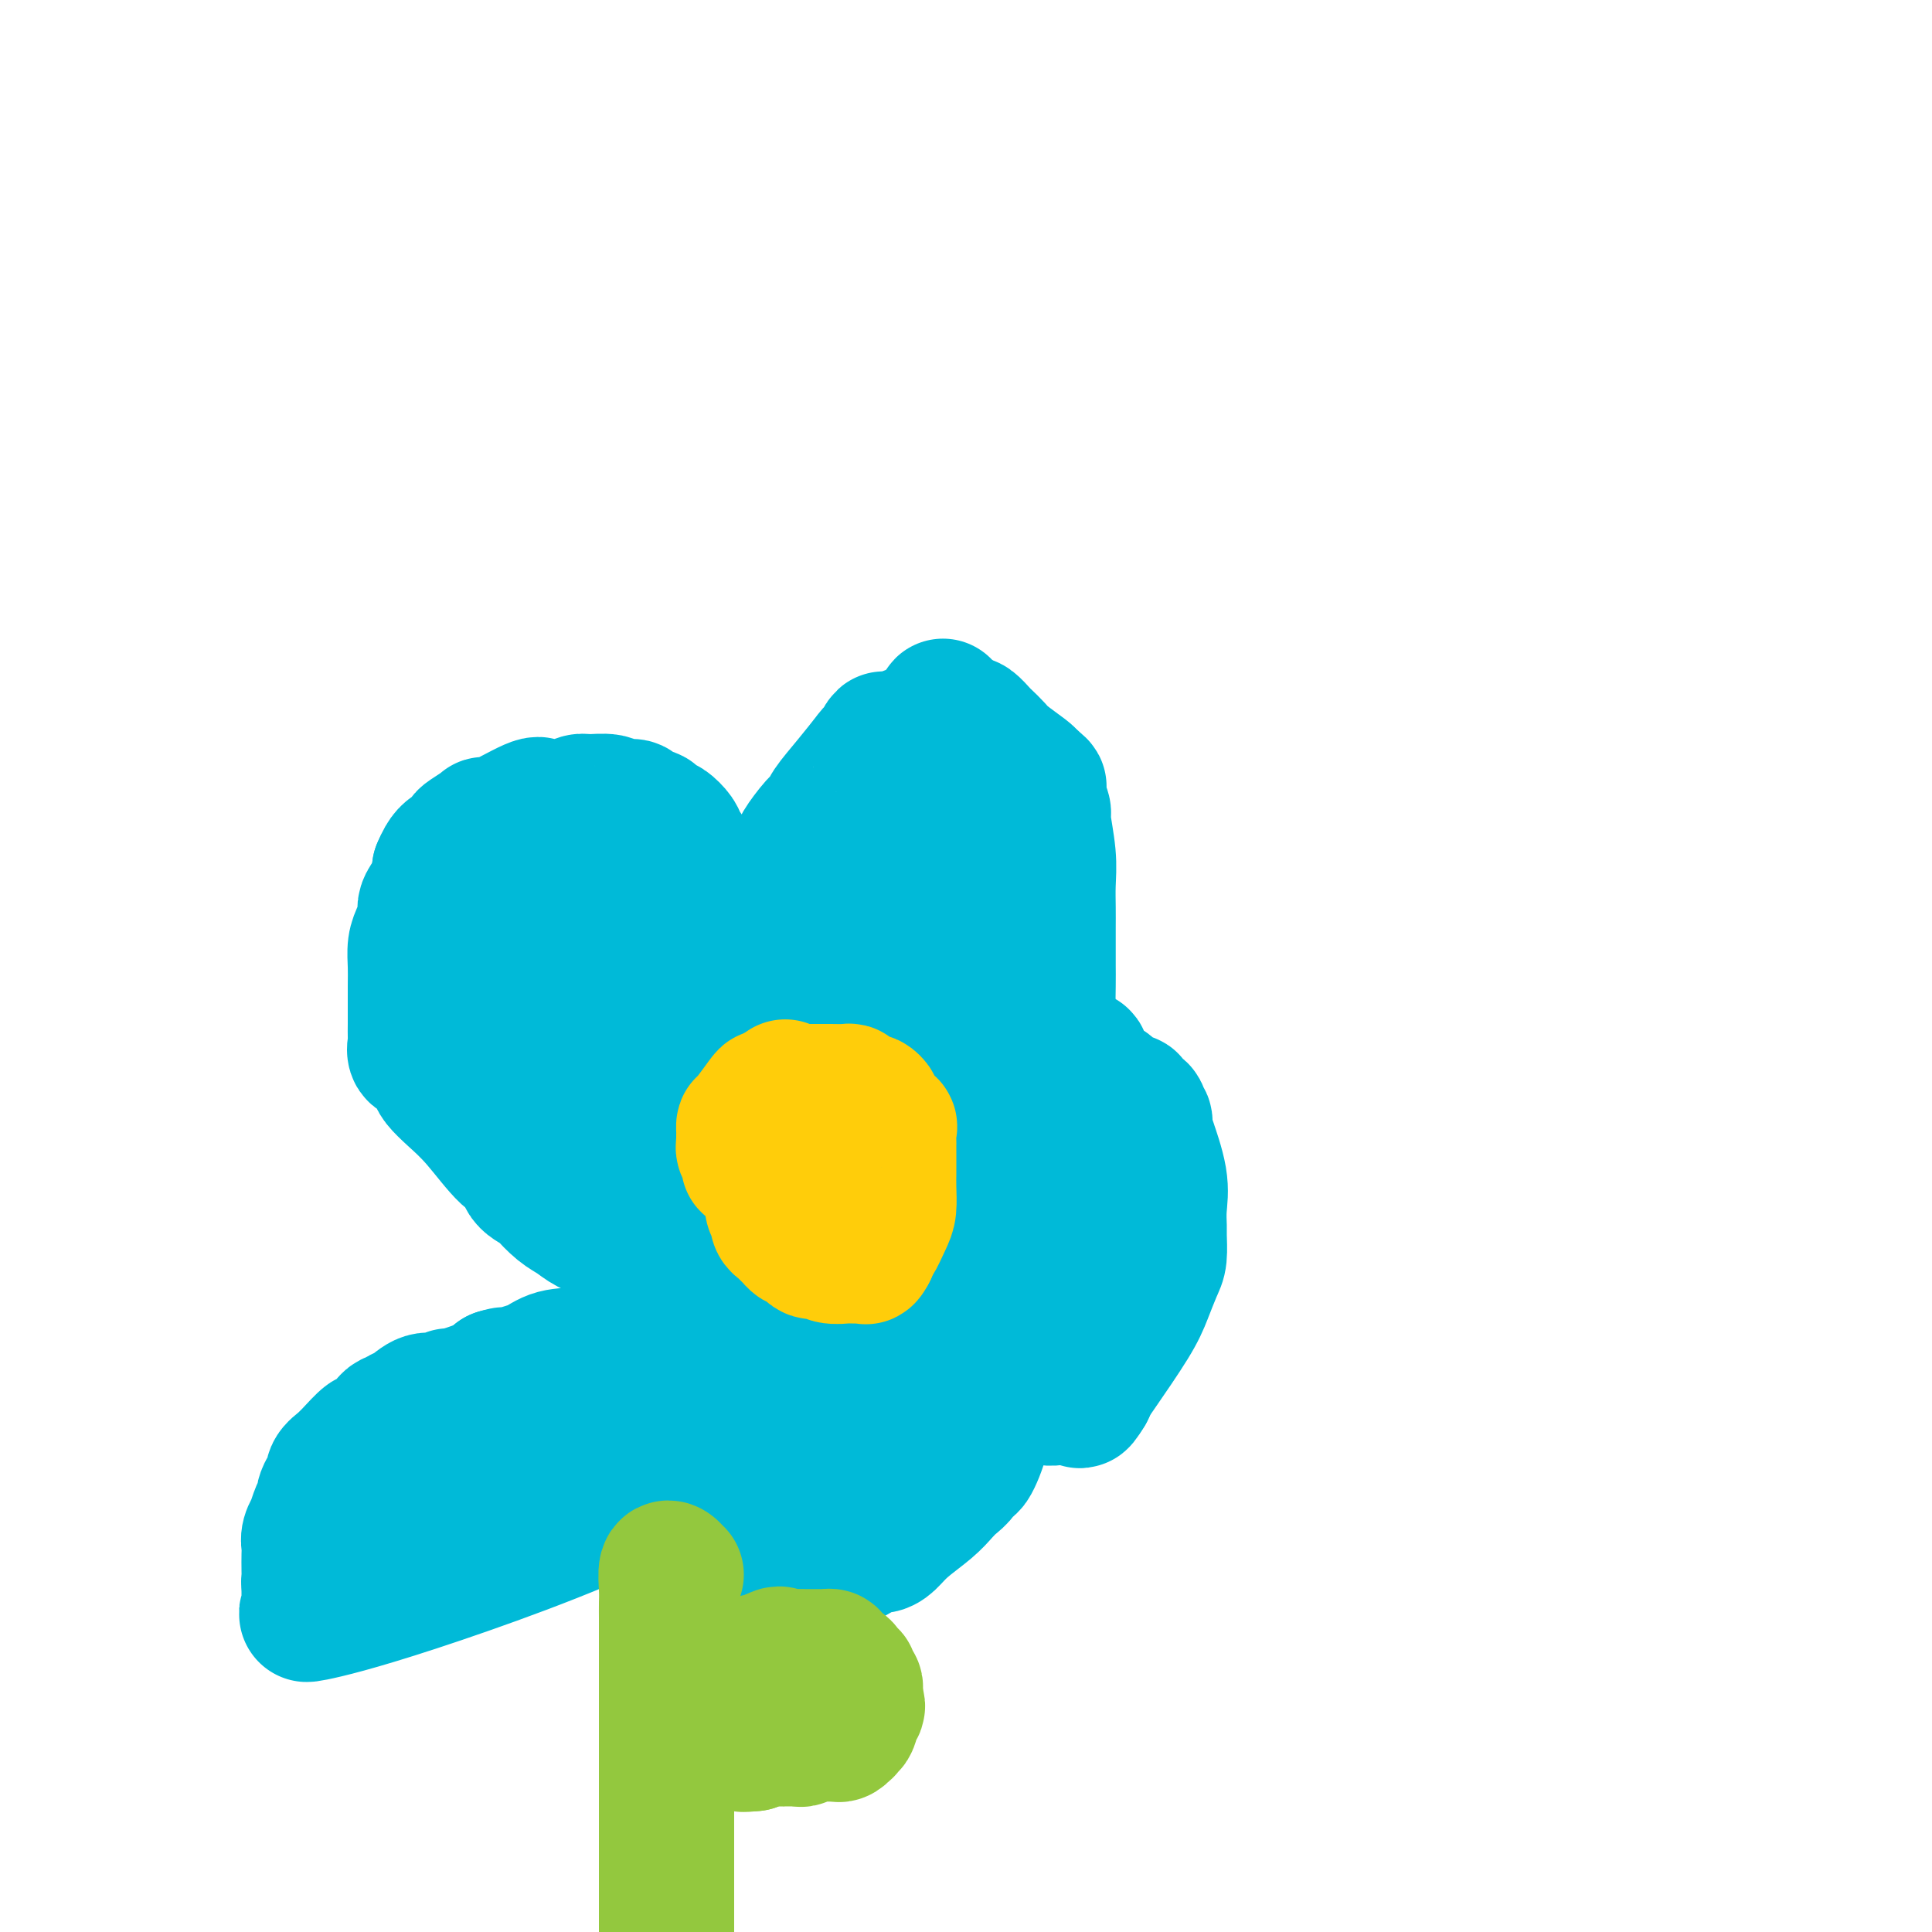 <svg viewBox='0 0 400 400' version='1.1' xmlns='http://www.w3.org/2000/svg' xmlns:xlink='http://www.w3.org/1999/xlink'><g fill='none' stroke='#00BAD8' stroke-width='28' stroke-linecap='round' stroke-linejoin='round'><path d='M134,259c-0.962,0.065 -1.923,0.130 -3,0c-1.077,-0.130 -2.269,-0.456 -3,-1c-0.731,-0.544 -1.002,-1.305 -2,-2c-0.998,-0.695 -2.723,-1.323 -4,-2c-1.277,-0.677 -2.104,-1.401 -3,-2c-0.896,-0.599 -1.860,-1.071 -3,-2c-1.140,-0.929 -2.455,-2.313 -3,-3c-0.545,-0.687 -0.318,-0.675 -1,-1c-0.682,-0.325 -2.272,-0.985 -3,-2c-0.728,-1.015 -0.594,-2.383 -1,-3c-0.406,-0.617 -1.351,-0.481 -3,-2c-1.649,-1.519 -4.003,-4.691 -6,-7c-1.997,-2.309 -3.639,-3.755 -5,-5c-1.361,-1.245 -2.442,-2.288 -3,-3c-0.558,-0.712 -0.594,-1.092 -1,-2c-0.406,-0.908 -1.180,-2.344 -2,-3c-0.820,-0.656 -1.684,-0.532 -2,-1c-0.316,-0.468 -0.085,-1.527 0,-2c0.085,-0.473 0.023,-0.359 0,-1c-0.023,-0.641 -0.006,-2.036 0,-3c0.006,-0.964 0.001,-1.497 0,-2c-0.001,-0.503 0.003,-0.977 0,-2c-0.003,-1.023 -0.011,-2.595 0,-4c0.011,-1.405 0.041,-2.642 0,-4c-0.041,-1.358 -0.153,-2.838 0,-4c0.153,-1.162 0.570,-2.005 1,-3c0.430,-0.995 0.872,-2.142 1,-3c0.128,-0.858 -0.058,-1.426 0,-2c0.058,-0.574 0.362,-1.155 1,-2c0.638,-0.845 1.611,-1.956 2,-3c0.389,-1.044 0.195,-2.022 0,-3'/><path d='M91,180c1.335,-3.268 2.172,-3.437 3,-4c0.828,-0.563 1.647,-1.520 2,-2c0.353,-0.480 0.238,-0.484 1,-1c0.762,-0.516 2.399,-1.546 3,-2c0.601,-0.454 0.166,-0.332 0,0c-0.166,0.332 -0.064,0.875 2,0c2.064,-0.875 6.090,-3.166 8,-4c1.910,-0.834 1.703,-0.209 2,0c0.297,0.209 1.099,0.002 2,0c0.901,-0.002 1.903,0.200 3,0c1.097,-0.200 2.291,-0.800 3,-1c0.709,-0.200 0.933,0.002 2,0c1.067,-0.002 2.977,-0.208 4,0c1.023,0.208 1.159,0.829 2,1c0.841,0.171 2.386,-0.108 3,0c0.614,0.108 0.297,0.604 1,1c0.703,0.396 2.425,0.693 3,1c0.575,0.307 0.004,0.624 0,1c-0.004,0.376 0.561,0.809 1,1c0.439,0.191 0.752,0.138 1,0c0.248,-0.138 0.432,-0.362 1,0c0.568,0.362 1.521,1.311 2,2c0.479,0.689 0.482,1.119 1,2c0.518,0.881 1.549,2.215 2,3c0.451,0.785 0.321,1.022 1,2c0.679,0.978 2.166,2.698 3,4c0.834,1.302 1.013,2.186 1,3c-0.013,0.814 -0.220,1.558 0,2c0.220,0.442 0.867,0.580 1,1c0.133,0.420 -0.248,1.120 0,2c0.248,0.880 1.124,1.940 2,3'/><path d='M151,195c1.863,4.051 1.021,3.178 1,3c-0.021,-0.178 0.778,0.338 1,1c0.222,0.662 -0.133,1.469 0,2c0.133,0.531 0.753,0.787 1,1c0.247,0.213 0.119,0.382 0,1c-0.119,0.618 -0.229,1.686 0,2c0.229,0.314 0.797,-0.127 1,0c0.203,0.127 0.040,0.823 0,1c-0.040,0.177 0.042,-0.165 0,0c-0.042,0.165 -0.207,0.838 0,1c0.207,0.162 0.788,-0.188 1,0c0.212,0.188 0.056,0.914 0,1c-0.056,0.086 -0.011,-0.467 0,-1c0.011,-0.533 -0.012,-1.047 0,-1c0.012,0.047 0.059,0.656 0,0c-0.059,-0.656 -0.223,-2.575 0,-4c0.223,-1.425 0.833,-2.355 1,-3c0.167,-0.645 -0.110,-1.004 0,-2c0.110,-0.996 0.607,-2.628 1,-4c0.393,-1.372 0.683,-2.485 1,-3c0.317,-0.515 0.662,-0.433 1,-1c0.338,-0.567 0.669,-1.784 1,-3'/><path d='M161,186c0.896,-3.472 0.636,-1.651 1,-2c0.364,-0.349 1.352,-2.868 2,-4c0.648,-1.132 0.956,-0.878 1,-1c0.044,-0.122 -0.175,-0.620 0,-1c0.175,-0.380 0.744,-0.640 1,-1c0.256,-0.360 0.199,-0.818 0,-1c-0.199,-0.182 -0.539,-0.087 0,-1c0.539,-0.913 1.959,-2.833 3,-4c1.041,-1.167 1.703,-1.581 2,-2c0.297,-0.419 0.227,-0.844 1,-2c0.773,-1.156 2.388,-3.043 4,-5c1.612,-1.957 3.220,-3.983 4,-5c0.780,-1.017 0.731,-1.026 1,-1c0.269,0.026 0.857,0.087 1,0c0.143,-0.087 -0.160,-0.321 0,-1c0.160,-0.679 0.782,-1.804 1,-2c0.218,-0.196 0.033,0.536 2,0c1.967,-0.536 6.085,-2.340 8,-3c1.915,-0.660 1.627,-0.176 2,0c0.373,0.176 1.408,0.045 2,0c0.592,-0.045 0.740,-0.005 1,0c0.260,0.005 0.632,-0.025 1,0c0.368,0.025 0.732,0.104 1,0c0.268,-0.104 0.440,-0.391 1,0c0.560,0.391 1.509,1.460 2,2c0.491,0.540 0.524,0.551 1,1c0.476,0.449 1.396,1.337 2,2c0.604,0.663 0.893,1.102 2,2c1.107,0.898 3.030,2.257 4,3c0.970,0.743 0.985,0.872 1,1'/><path d='M213,161c2.482,2.080 2.185,1.780 2,2c-0.185,0.220 -0.260,0.960 0,2c0.260,1.040 0.854,2.382 1,3c0.146,0.618 -0.157,0.514 0,2c0.157,1.486 0.774,4.564 1,7c0.226,2.436 0.060,4.231 0,6c-0.060,1.769 -0.016,3.513 0,5c0.016,1.487 0.004,2.716 0,4c-0.004,1.284 0.000,2.622 0,4c-0.000,1.378 -0.006,2.794 0,4c0.006,1.206 0.023,2.201 0,4c-0.023,1.799 -0.086,4.400 0,6c0.086,1.600 0.320,2.198 0,3c-0.320,0.802 -1.195,1.808 -2,3c-0.805,1.192 -1.540,2.569 -2,3c-0.460,0.431 -0.645,-0.085 -1,0c-0.355,0.085 -0.879,0.770 -1,1c-0.121,0.230 0.163,0.005 0,0c-0.163,-0.005 -0.772,0.209 -1,0c-0.228,-0.209 -0.076,-0.841 0,-1c0.076,-0.159 0.076,0.153 0,0c-0.076,-0.153 -0.228,-0.773 0,-1c0.228,-0.227 0.834,-0.061 1,0c0.166,0.061 -0.109,0.016 0,0c0.109,-0.016 0.603,-0.005 1,0c0.397,0.005 0.699,0.002 1,0'/><path d='M213,218c0.664,-0.314 0.823,-0.100 1,0c0.177,0.100 0.372,0.085 1,0c0.628,-0.085 1.688,-0.240 3,0c1.312,0.240 2.874,0.877 4,1c1.126,0.123 1.814,-0.266 2,0c0.186,0.266 -0.130,1.188 0,2c0.130,0.812 0.707,1.514 1,2c0.293,0.486 0.303,0.756 1,1c0.697,0.244 2.079,0.461 3,1c0.921,0.539 1.379,1.401 2,2c0.621,0.599 1.405,0.934 2,1c0.595,0.066 1.001,-0.137 1,0c-0.001,0.137 -0.408,0.615 0,1c0.408,0.385 1.630,0.676 2,1c0.370,0.324 -0.113,0.680 0,1c0.113,0.320 0.822,0.605 1,1c0.178,0.395 -0.177,0.902 0,2c0.177,1.098 0.885,2.788 1,3c0.115,0.212 -0.362,-1.053 0,0c0.362,1.053 1.562,4.425 2,7c0.438,2.575 0.115,4.354 0,6c-0.115,1.646 -0.023,3.160 0,4c0.023,0.840 -0.024,1.006 0,2c0.024,0.994 0.119,2.816 0,4c-0.119,1.184 -0.452,1.731 -1,3c-0.548,1.269 -1.313,3.260 -2,5c-0.687,1.740 -1.298,3.229 -3,6c-1.702,2.771 -4.497,6.823 -6,9c-1.503,2.177 -1.715,2.479 -2,3c-0.285,0.521 -0.642,1.260 -1,2'/><path d='M225,288c-2.338,3.868 -1.183,1.039 -1,0c0.183,-1.039 -0.607,-0.289 -1,0c-0.393,0.289 -0.389,0.117 -1,0c-0.611,-0.117 -1.837,-0.178 -2,0c-0.163,0.178 0.737,0.595 0,1c-0.737,0.405 -3.110,0.799 -5,0c-1.890,-0.799 -3.295,-2.791 -4,-4c-0.705,-1.209 -0.710,-1.635 -1,-2c-0.290,-0.365 -0.866,-0.670 -1,-1c-0.134,-0.330 0.175,-0.684 0,-1c-0.175,-0.316 -0.835,-0.592 -1,-1c-0.165,-0.408 0.166,-0.946 0,-1c-0.166,-0.054 -0.829,0.376 -1,0c-0.171,-0.376 0.150,-1.559 0,-2c-0.150,-0.441 -0.772,-0.142 -1,-1c-0.228,-0.858 -0.061,-2.874 0,-4c0.061,-1.126 0.015,-1.363 0,-2c-0.015,-0.637 -0.000,-1.674 0,-2c0.000,-0.326 -0.014,0.059 0,0c0.014,-0.059 0.056,-0.563 0,-1c-0.056,-0.437 -0.211,-0.808 0,-1c0.211,-0.192 0.789,-0.206 1,0c0.211,0.206 0.057,0.632 0,1c-0.057,0.368 -0.016,0.676 0,1c0.016,0.324 0.008,0.662 0,1'/><path d='M207,269c0.155,0.229 0.044,4.300 0,7c-0.044,2.700 -0.020,4.028 0,5c0.020,0.972 0.037,1.586 0,3c-0.037,1.414 -0.129,3.627 -1,6c-0.871,2.373 -2.523,4.904 -3,6c-0.477,1.096 0.220,0.755 0,2c-0.220,1.245 -1.357,4.076 -2,5c-0.643,0.924 -0.792,-0.060 -1,0c-0.208,0.060 -0.475,1.163 -1,2c-0.525,0.837 -1.309,1.408 -2,2c-0.691,0.592 -1.287,1.207 -2,2c-0.713,0.793 -1.541,1.766 -3,3c-1.459,1.234 -3.549,2.730 -5,4c-1.451,1.270 -2.262,2.313 -3,3c-0.738,0.687 -1.404,1.019 -2,1c-0.596,-0.019 -1.122,-0.390 -2,0c-0.878,0.390 -2.108,1.540 -3,2c-0.892,0.460 -1.447,0.228 -2,0c-0.553,-0.228 -1.102,-0.453 -2,0c-0.898,0.453 -2.143,1.586 -3,2c-0.857,0.414 -1.327,0.111 -2,0c-0.673,-0.111 -1.549,-0.028 -2,0c-0.451,0.028 -0.478,0.002 -1,0c-0.522,-0.002 -1.540,0.019 -2,0c-0.460,-0.019 -0.361,-0.078 -1,0c-0.639,0.078 -2.017,0.292 -3,0c-0.983,-0.292 -1.573,-1.089 -2,-2c-0.427,-0.911 -0.692,-1.935 -1,-3c-0.308,-1.065 -0.660,-2.171 -1,-3c-0.340,-0.829 -0.669,-1.380 -1,-2c-0.331,-0.620 -0.666,-1.310 -1,-2'/><path d='M153,312c-0.928,-2.597 -0.249,-3.089 0,-4c0.249,-0.911 0.067,-2.241 0,-3c-0.067,-0.759 -0.018,-0.948 0,-2c0.018,-1.052 0.005,-2.966 0,-4c-0.005,-1.034 -0.000,-1.189 0,-2c0.000,-0.811 -0.003,-2.280 0,-3c0.003,-0.720 0.014,-0.693 0,-1c-0.014,-0.307 -0.051,-0.950 0,-1c0.051,-0.050 0.189,0.493 0,1c-0.189,0.507 -0.707,0.978 -1,1c-0.293,0.022 -0.362,-0.406 -1,0c-0.638,0.406 -1.843,1.647 -2,2c-0.157,0.353 0.736,-0.182 -1,2c-1.736,2.182 -6.101,7.083 -18,13c-11.899,5.917 -31.332,12.852 -44,17c-12.668,4.148 -18.571,5.511 -21,6c-2.429,0.489 -1.383,0.104 -1,0c0.383,-0.104 0.103,0.074 0,0c-0.103,-0.074 -0.027,-0.401 0,-1c0.027,-0.599 0.007,-1.470 0,-2c-0.007,-0.530 -0.002,-0.720 0,-1c0.002,-0.280 0.001,-0.652 0,-1c-0.001,-0.348 -0.000,-0.674 0,-1'/><path d='M64,328c-0.155,-1.075 -0.043,-0.763 0,-1c0.043,-0.237 0.015,-1.024 0,-2c-0.015,-0.976 -0.019,-2.140 0,-3c0.019,-0.860 0.060,-1.417 0,-2c-0.060,-0.583 -0.222,-1.193 0,-2c0.222,-0.807 0.829,-1.812 1,-2c0.171,-0.188 -0.095,0.440 0,0c0.095,-0.440 0.552,-1.948 1,-3c0.448,-1.052 0.889,-1.647 1,-2c0.111,-0.353 -0.107,-0.465 0,-1c0.107,-0.535 0.540,-1.492 1,-2c0.460,-0.508 0.947,-0.568 1,-1c0.053,-0.432 -0.329,-1.238 0,-2c0.329,-0.762 1.368,-1.481 2,-2c0.632,-0.519 0.855,-0.840 1,-1c0.145,-0.160 0.210,-0.161 1,-1c0.790,-0.839 2.305,-2.516 3,-3c0.695,-0.484 0.568,0.224 1,0c0.432,-0.224 1.421,-1.380 2,-2c0.579,-0.620 0.746,-0.705 1,-1c0.254,-0.295 0.595,-0.799 1,-1c0.405,-0.201 0.874,-0.100 1,0c0.126,0.100 -0.090,0.200 0,0c0.090,-0.200 0.487,-0.699 1,-1c0.513,-0.301 1.141,-0.405 2,-1c0.859,-0.595 1.949,-1.682 3,-2c1.051,-0.318 2.063,0.133 3,0c0.937,-0.133 1.797,-0.850 2,-1c0.203,-0.150 -0.253,0.267 1,0c1.253,-0.267 4.215,-1.219 6,-2c1.785,-0.781 2.392,-1.390 3,-2'/><path d='M103,285c2.561,-0.775 1.462,-0.211 1,0c-0.462,0.211 -0.287,0.069 0,0c0.287,-0.069 0.686,-0.064 1,0c0.314,0.064 0.542,0.188 1,0c0.458,-0.188 1.148,-0.688 2,-1c0.852,-0.312 1.868,-0.438 3,-1c1.132,-0.562 2.379,-1.561 4,-2c1.621,-0.439 3.617,-0.316 6,-1c2.383,-0.684 5.154,-2.173 7,-3c1.846,-0.827 2.767,-0.991 3,-1c0.233,-0.009 -0.222,0.137 0,0c0.222,-0.137 1.119,-0.558 2,-1c0.881,-0.442 1.744,-0.905 2,-1c0.256,-0.095 -0.096,0.178 0,0c0.096,-0.178 0.639,-0.808 1,-1c0.361,-0.192 0.540,0.056 1,0c0.460,-0.056 1.200,-0.414 2,-1c0.800,-0.586 1.661,-1.401 3,-2c1.339,-0.599 3.155,-0.984 4,-1c0.845,-0.016 0.719,0.337 1,0c0.281,-0.337 0.968,-1.363 1,-1c0.032,0.363 -0.593,2.115 -1,3c-0.407,0.885 -0.598,0.903 -1,2c-0.402,1.097 -1.015,3.273 -2,5c-0.985,1.727 -2.342,3.003 -4,5c-1.658,1.997 -3.617,4.713 -5,6c-1.383,1.287 -2.192,1.143 -3,1'/><path d='M132,290c-2.113,1.856 -1.397,0.497 -1,0c0.397,-0.497 0.475,-0.133 0,0c-0.475,0.133 -1.501,0.035 -2,0c-0.499,-0.035 -0.470,-0.007 -1,0c-0.530,0.007 -1.618,-0.008 -2,0c-0.382,0.008 -0.057,0.040 0,0c0.057,-0.040 -0.152,-0.152 -1,0c-0.848,0.152 -2.334,0.566 -4,1c-1.666,0.434 -3.511,0.887 -5,1c-1.489,0.113 -2.623,-0.113 -3,0c-0.377,0.113 0.001,0.566 -1,1c-1.001,0.434 -3.382,0.847 -5,1c-1.618,0.153 -2.474,0.044 -3,0c-0.526,-0.044 -0.721,-0.024 -1,0c-0.279,0.024 -0.641,0.052 -1,0c-0.359,-0.052 -0.713,-0.186 -1,0c-0.287,0.186 -0.507,0.690 -1,1c-0.493,0.310 -1.261,0.426 -2,1c-0.739,0.574 -1.451,1.607 -2,2c-0.549,0.393 -0.936,0.147 -1,0c-0.064,-0.147 0.194,-0.194 0,0c-0.194,0.194 -0.839,0.628 -1,1c-0.161,0.372 0.163,0.681 0,1c-0.163,0.319 -0.815,0.649 -1,1c-0.185,0.351 0.095,0.723 0,1c-0.095,0.277 -0.564,0.459 -1,1c-0.436,0.541 -0.839,1.440 -1,2c-0.161,0.560 -0.081,0.780 0,1'/><path d='M91,306c-1.546,2.095 -0.411,1.332 0,1c0.411,-0.332 0.099,-0.233 0,0c-0.099,0.233 0.016,0.598 0,1c-0.016,0.402 -0.162,0.839 0,1c0.162,0.161 0.634,0.045 1,0c0.366,-0.045 0.627,-0.018 1,0c0.373,0.018 0.858,0.027 1,0c0.142,-0.027 -0.060,-0.090 1,0c1.060,0.090 3.382,0.333 5,0c1.618,-0.333 2.531,-1.241 4,-2c1.469,-0.759 3.493,-1.369 5,-2c1.507,-0.631 2.496,-1.283 4,-2c1.504,-0.717 3.523,-1.501 5,-2c1.477,-0.499 2.410,-0.715 3,-1c0.590,-0.285 0.835,-0.640 1,-1c0.165,-0.360 0.250,-0.727 1,-1c0.750,-0.273 2.166,-0.454 3,-1c0.834,-0.546 1.088,-1.456 2,-2c0.912,-0.544 2.483,-0.720 3,-1c0.517,-0.280 -0.021,-0.664 0,-1c0.021,-0.336 0.600,-0.624 1,-1c0.400,-0.376 0.621,-0.839 1,-1c0.379,-0.161 0.917,-0.021 2,-1c1.083,-0.979 2.713,-3.077 4,-4c1.287,-0.923 2.231,-0.672 3,-1c0.769,-0.328 1.363,-1.237 2,-2c0.637,-0.763 1.319,-1.382 2,-2'/><path d='M146,281c4.456,-3.285 3.094,-1.998 3,-2c-0.094,-0.002 1.078,-1.294 2,-2c0.922,-0.706 1.592,-0.825 2,-1c0.408,-0.175 0.554,-0.406 1,-1c0.446,-0.594 1.190,-1.550 2,-2c0.810,-0.450 1.684,-0.394 2,-1c0.316,-0.606 0.073,-1.875 4,-3c3.927,-1.125 12.023,-2.106 18,-3c5.977,-0.894 9.836,-1.699 15,-3c5.164,-1.301 11.632,-3.097 15,-4c3.368,-0.903 3.635,-0.912 4,-1c0.365,-0.088 0.829,-0.253 1,0c0.171,0.253 0.050,0.924 0,1c-0.050,0.076 -0.030,-0.444 0,0c0.030,0.444 0.068,1.852 0,4c-0.068,2.148 -0.242,5.037 -1,7c-0.758,1.963 -2.100,3.000 -3,5c-0.900,2.000 -1.358,4.963 -2,7c-0.642,2.037 -1.466,3.149 -2,4c-0.534,0.851 -0.777,1.441 -1,2c-0.223,0.559 -0.426,1.088 -1,2c-0.574,0.912 -1.519,2.209 -3,3c-1.481,0.791 -3.500,1.077 -5,2c-1.500,0.923 -2.482,2.482 -3,3c-0.518,0.518 -0.572,-0.005 -1,0c-0.428,0.005 -1.231,0.540 -2,1c-0.769,0.460 -1.506,0.846 -2,1c-0.494,0.154 -0.747,0.077 -1,0'/><path d='M188,300c-2.538,1.546 -0.381,0.411 0,0c0.381,-0.411 -1.012,-0.100 -2,0c-0.988,0.100 -1.571,-0.013 -2,0c-0.429,0.013 -0.703,0.153 -1,0c-0.297,-0.153 -0.615,-0.599 -1,-1c-0.385,-0.401 -0.836,-0.757 -1,-1c-0.164,-0.243 -0.041,-0.372 0,-1c0.041,-0.628 0.000,-1.755 0,-3c-0.000,-1.245 0.041,-2.609 0,-4c-0.041,-1.391 -0.163,-2.808 0,-4c0.163,-1.192 0.610,-2.159 1,-3c0.390,-0.841 0.722,-1.554 1,-3c0.278,-1.446 0.502,-3.623 1,-5c0.498,-1.377 1.269,-1.952 2,-3c0.731,-1.048 1.422,-2.567 2,-4c0.578,-1.433 1.044,-2.778 2,-4c0.956,-1.222 2.402,-2.320 3,-3c0.598,-0.680 0.346,-0.942 1,-2c0.654,-1.058 2.213,-2.910 3,-4c0.787,-1.090 0.802,-1.416 1,-2c0.198,-0.584 0.579,-1.424 1,-2c0.421,-0.576 0.883,-0.886 1,-1c0.117,-0.114 -0.109,-0.033 0,0c0.109,0.033 0.555,0.016 1,0'/><path d='M201,250c1.626,-2.245 0.192,-0.858 0,0c-0.192,0.858 0.857,1.185 2,2c1.143,0.815 2.381,2.116 3,3c0.619,0.884 0.618,1.351 1,2c0.382,0.649 1.146,1.480 2,2c0.854,0.520 1.798,0.729 2,1c0.202,0.271 -0.337,0.602 0,1c0.337,0.398 1.552,0.861 2,1c0.448,0.139 0.130,-0.046 0,-1c-0.130,-0.954 -0.072,-2.678 0,-4c0.072,-1.322 0.160,-2.241 0,-3c-0.160,-0.759 -0.567,-1.357 -1,-2c-0.433,-0.643 -0.893,-1.331 -1,-2c-0.107,-0.669 0.140,-1.320 0,-2c-0.140,-0.680 -0.666,-1.388 -1,-2c-0.334,-0.612 -0.474,-1.126 -1,-2c-0.526,-0.874 -1.436,-2.107 -2,-3c-0.564,-0.893 -0.782,-1.447 -1,-2'/><path d='M206,239c-1.147,-2.607 -0.516,-1.625 -1,-2c-0.484,-0.375 -2.084,-2.107 -3,-3c-0.916,-0.893 -1.149,-0.946 -2,-2c-0.851,-1.054 -2.319,-3.109 -3,-4c-0.681,-0.891 -0.575,-0.619 -1,-1c-0.425,-0.381 -1.381,-1.415 -2,-2c-0.619,-0.585 -0.902,-0.719 -1,-1c-0.098,-0.281 -0.012,-0.707 0,-1c0.012,-0.293 -0.049,-0.452 0,-1c0.049,-0.548 0.209,-1.485 0,-2c-0.209,-0.515 -0.788,-0.609 -1,-1c-0.212,-0.391 -0.058,-1.078 0,-2c0.058,-0.922 0.019,-2.077 0,-3c-0.019,-0.923 -0.019,-1.613 0,-2c0.019,-0.387 0.056,-0.470 0,-1c-0.056,-0.530 -0.205,-1.508 0,-4c0.205,-2.492 0.762,-6.498 1,-9c0.238,-2.502 0.155,-3.502 0,-5c-0.155,-1.498 -0.381,-3.496 0,-5c0.381,-1.504 1.370,-2.516 2,-4c0.630,-1.484 0.901,-3.440 1,-5c0.099,-1.560 0.028,-2.724 0,-4c-0.028,-1.276 -0.011,-2.662 0,-4c0.011,-1.338 0.017,-2.626 0,-4c-0.017,-1.374 -0.057,-2.832 0,-5c0.057,-2.168 0.211,-5.045 0,-7c-0.211,-1.955 -0.788,-2.988 -1,-4c-0.212,-1.012 -0.061,-2.003 0,-2c0.061,0.003 0.030,1.002 0,2'/><path d='M195,151c0.464,-10.144 0.124,-1.504 0,2c-0.124,3.504 -0.033,1.870 0,2c0.033,0.130 0.009,2.022 0,3c-0.009,0.978 -0.002,1.041 0,2c0.002,0.959 0.001,2.816 0,4c-0.001,1.184 -0.000,1.697 0,3c0.000,1.303 0.000,3.398 0,5c-0.000,1.602 -0.001,2.713 0,4c0.001,1.287 0.002,2.750 0,4c-0.002,1.250 -0.009,2.287 0,3c0.009,0.713 0.032,1.101 0,2c-0.032,0.899 -0.119,2.308 0,3c0.119,0.692 0.445,0.666 0,1c-0.445,0.334 -1.659,1.030 -2,2c-0.341,0.970 0.193,2.216 0,4c-0.193,1.784 -1.114,4.106 -2,6c-0.886,1.894 -1.739,3.359 -3,7c-1.261,3.641 -2.930,9.456 -4,14c-1.070,4.544 -1.541,7.817 -2,10c-0.459,2.183 -0.908,3.278 -1,4c-0.092,0.722 0.171,1.073 0,2c-0.171,0.927 -0.776,2.430 -1,3c-0.224,0.570 -0.066,0.207 0,1c0.066,0.793 0.039,2.741 0,4c-0.039,1.259 -0.091,1.829 0,3c0.091,1.171 0.326,2.944 0,4c-0.326,1.056 -1.211,1.397 -2,3c-0.789,1.603 -1.482,4.470 -2,7c-0.518,2.530 -0.862,4.723 -1,6c-0.138,1.277 -0.069,1.639 0,2'/><path d='M175,271c-1.332,8.378 -0.161,4.822 0,4c0.161,-0.822 -0.689,1.089 -1,2c-0.311,0.911 -0.082,0.822 0,1c0.082,0.178 0.018,0.622 0,1c-0.018,0.378 0.012,0.690 0,1c-0.012,0.310 -0.064,0.618 0,1c0.064,0.382 0.245,0.838 0,1c-0.245,0.162 -0.917,0.031 -1,0c-0.083,-0.031 0.423,0.040 0,1c-0.423,0.960 -1.773,2.810 -3,4c-1.227,1.190 -2.329,1.719 -3,3c-0.671,1.281 -0.912,3.313 -1,4c-0.088,0.687 -0.025,0.030 0,0c0.025,-0.030 0.011,0.566 0,1c-0.011,0.434 -0.019,0.704 0,1c0.019,0.296 0.064,0.618 0,1c-0.064,0.382 -0.239,0.823 0,1c0.239,0.177 0.890,0.089 1,0c0.110,-0.089 -0.321,-0.177 0,0c0.321,0.177 1.396,0.621 2,1c0.604,0.379 0.739,0.694 1,1c0.261,0.306 0.647,0.604 1,1c0.353,0.396 0.672,0.890 1,1c0.328,0.110 0.665,-0.163 1,0c0.335,0.163 0.667,0.761 1,1c0.333,0.239 0.666,0.120 1,0'/><path d='M175,303c1.567,1.394 0.983,0.378 1,0c0.017,-0.378 0.635,-0.117 1,0c0.365,0.117 0.477,0.091 1,0c0.523,-0.091 1.458,-0.246 2,0c0.542,0.246 0.692,0.895 2,0c1.308,-0.895 3.773,-3.333 5,-5c1.227,-1.667 1.217,-2.565 2,-4c0.783,-1.435 2.360,-3.409 3,-5c0.640,-1.591 0.344,-2.801 1,-4c0.656,-1.199 2.263,-2.389 4,-4c1.737,-1.611 3.603,-3.643 5,-5c1.397,-1.357 2.323,-2.038 3,-3c0.677,-0.962 1.103,-2.206 2,-3c0.897,-0.794 2.265,-1.137 3,-2c0.735,-0.863 0.837,-2.247 2,-4c1.163,-1.753 3.387,-3.874 5,-5c1.613,-1.126 2.613,-1.256 3,-2c0.387,-0.744 0.159,-2.103 0,-3c-0.159,-0.897 -0.250,-1.332 0,-2c0.250,-0.668 0.841,-1.569 1,-2c0.159,-0.431 -0.115,-0.392 0,-1c0.115,-0.608 0.619,-1.864 1,-3c0.381,-1.136 0.638,-2.151 1,-3c0.362,-0.849 0.827,-1.533 1,-2c0.173,-0.467 0.053,-0.718 0,-1c-0.053,-0.282 -0.039,-0.596 0,-1c0.039,-0.404 0.104,-0.898 0,-1c-0.104,-0.102 -0.379,0.189 -1,0c-0.621,-0.189 -1.590,-0.859 -2,-1c-0.410,-0.141 -0.260,0.245 -1,0c-0.740,-0.245 -2.370,-1.123 -4,-2'/><path d='M216,235c-1.348,-0.557 -0.718,0.551 -3,0c-2.282,-0.551 -7.476,-2.760 -11,-4c-3.524,-1.240 -5.379,-1.509 -9,-2c-3.621,-0.491 -9.008,-1.203 -12,-2c-2.992,-0.797 -3.589,-1.678 -4,-2c-0.411,-0.322 -0.635,-0.086 -1,0c-0.365,0.086 -0.871,0.021 -1,0c-0.129,-0.021 0.120,0.001 0,0c-0.120,-0.001 -0.609,-0.025 -1,0c-0.391,0.025 -0.682,0.100 -1,0c-0.318,-0.100 -0.661,-0.375 -1,0c-0.339,0.375 -0.675,1.399 -1,2c-0.325,0.601 -0.641,0.778 -2,2c-1.359,1.222 -3.762,3.489 -7,6c-3.238,2.511 -7.311,5.265 -9,7c-1.689,1.735 -0.992,2.450 -1,3c-0.008,0.550 -0.719,0.935 -1,1c-0.281,0.065 -0.131,-0.190 0,0c0.131,0.190 0.241,0.824 0,1c-0.241,0.176 -0.835,-0.107 -1,0c-0.165,0.107 0.099,0.605 0,1c-0.099,0.395 -0.563,0.686 -1,1c-0.437,0.314 -0.849,0.651 -1,1c-0.151,0.349 -0.041,0.709 0,1c0.041,0.291 0.012,0.512 0,0c-0.012,-0.512 -0.006,-1.756 0,-3'/><path d='M148,248c-3.418,1.830 1.036,-5.094 3,-9c1.964,-3.906 1.436,-4.795 2,-6c0.564,-1.205 2.219,-2.727 3,-4c0.781,-1.273 0.686,-2.298 1,-3c0.314,-0.702 1.036,-1.083 2,-2c0.964,-0.917 2.170,-2.370 3,-4c0.830,-1.630 1.285,-3.435 2,-5c0.715,-1.565 1.689,-2.888 3,-4c1.311,-1.112 2.958,-2.012 4,-3c1.042,-0.988 1.480,-2.065 2,-3c0.520,-0.935 1.123,-1.728 2,-3c0.877,-1.272 2.028,-3.022 3,-4c0.972,-0.978 1.763,-1.185 2,-2c0.237,-0.815 -0.081,-2.240 0,-3c0.081,-0.760 0.562,-0.855 1,-1c0.438,-0.145 0.834,-0.339 1,-1c0.166,-0.661 0.101,-1.787 0,-2c-0.101,-0.213 -0.237,0.488 0,0c0.237,-0.488 0.849,-2.164 1,-3c0.151,-0.836 -0.159,-0.832 0,-1c0.159,-0.168 0.785,-0.508 1,-1c0.215,-0.492 0.018,-1.137 0,-2c-0.018,-0.863 0.144,-1.944 0,-2c-0.144,-0.056 -0.595,0.913 -1,1c-0.405,0.087 -0.763,-0.707 -1,0c-0.237,0.707 -0.353,2.916 -1,6c-0.647,3.084 -1.823,7.042 -3,11'/><path d='M178,198c-1.426,5.217 -1.990,10.259 -3,15c-1.010,4.741 -2.466,9.179 -4,14c-1.534,4.821 -3.146,10.023 -4,14c-0.854,3.977 -0.951,6.729 -1,8c-0.049,1.271 -0.049,1.063 0,1c0.049,-0.063 0.149,0.021 0,0c-0.149,-0.021 -0.546,-0.146 -1,0c-0.454,0.146 -0.966,0.564 -1,1c-0.034,0.436 0.410,0.891 0,1c-0.410,0.109 -1.673,-0.129 -2,0c-0.327,0.129 0.282,0.623 0,1c-0.282,0.377 -1.456,0.637 -2,1c-0.544,0.363 -0.458,0.829 -1,1c-0.542,0.171 -1.711,0.047 -2,0c-0.289,-0.047 0.301,-0.016 0,0c-0.301,0.016 -1.493,0.019 -2,0c-0.507,-0.019 -0.330,-0.060 -1,0c-0.670,0.060 -2.186,0.221 -3,0c-0.814,-0.221 -0.924,-0.823 -1,-1c-0.076,-0.177 -0.117,0.070 -1,-1c-0.883,-1.070 -2.606,-3.459 -5,-6c-2.394,-2.541 -5.458,-5.234 -7,-7c-1.542,-1.766 -1.561,-2.606 -2,-3c-0.439,-0.394 -1.299,-0.343 -2,-1c-0.701,-0.657 -1.244,-2.020 -2,-3c-0.756,-0.980 -1.726,-1.575 -2,-2c-0.274,-0.425 0.148,-0.680 0,-1c-0.148,-0.320 -0.864,-0.704 -1,-1c-0.136,-0.296 0.310,-0.503 0,-1c-0.310,-0.497 -1.374,-1.285 -2,-2c-0.626,-0.715 -0.813,-1.358 -1,-2'/><path d='M125,224c-4.493,-5.396 -2.724,-3.386 -2,-3c0.724,0.386 0.404,-0.851 0,-2c-0.404,-1.149 -0.892,-2.209 -1,-3c-0.108,-0.791 0.164,-1.312 0,-2c-0.164,-0.688 -0.765,-1.542 -1,-2c-0.235,-0.458 -0.105,-0.520 0,-1c0.105,-0.480 0.186,-1.378 0,-2c-0.186,-0.622 -0.637,-0.970 -1,-2c-0.363,-1.030 -0.637,-2.744 -1,-4c-0.363,-1.256 -0.815,-2.056 -1,-3c-0.185,-0.944 -0.103,-2.032 0,-3c0.103,-0.968 0.226,-1.815 0,-3c-0.226,-1.185 -0.800,-2.709 -1,-4c-0.200,-1.291 -0.027,-2.350 0,-3c0.027,-0.650 -0.094,-0.892 0,-1c0.094,-0.108 0.403,-0.080 1,0c0.597,0.080 1.483,0.214 2,0c0.517,-0.214 0.667,-0.777 1,-1c0.333,-0.223 0.851,-0.108 1,0c0.149,0.108 -0.069,0.207 0,0c0.069,-0.207 0.426,-0.722 1,0c0.574,0.722 1.367,2.680 2,4c0.633,1.320 1.108,2.003 1,3c-0.108,0.997 -0.798,2.307 0,4c0.798,1.693 3.085,3.769 4,5c0.915,1.231 0.457,1.615 0,2'/><path d='M130,203c1.325,3.186 1.139,2.150 1,2c-0.139,-0.150 -0.231,0.587 0,1c0.231,0.413 0.784,0.504 1,1c0.216,0.496 0.095,1.399 0,2c-0.095,0.601 -0.165,0.900 0,1c0.165,0.100 0.566,0.001 1,1c0.434,0.999 0.901,3.097 1,4c0.099,0.903 -0.170,0.613 0,1c0.170,0.387 0.780,1.453 1,2c0.220,0.547 0.049,0.575 0,1c-0.049,0.425 0.024,1.248 0,2c-0.024,0.752 -0.146,1.434 0,2c0.146,0.566 0.561,1.016 1,2c0.439,0.984 0.902,2.501 1,3c0.098,0.499 -0.168,-0.021 0,0c0.168,0.021 0.770,0.582 1,1c0.230,0.418 0.086,0.694 0,1c-0.086,0.306 -0.115,0.641 0,1c0.115,0.359 0.375,0.743 0,1c-0.375,0.257 -1.385,0.386 -2,0c-0.615,-0.386 -0.836,-1.287 -1,-2c-0.164,-0.713 -0.270,-1.238 -1,-2c-0.730,-0.762 -2.082,-1.761 -4,-4c-1.918,-2.239 -4.401,-5.718 -6,-8c-1.599,-2.282 -2.314,-3.366 -3,-4c-0.686,-0.634 -1.343,-0.817 -2,-1'/><path d='M119,211c-3.454,-3.514 -2.588,-2.300 -2,-2c0.588,0.300 0.897,-0.315 0,-1c-0.897,-0.685 -3.001,-1.441 -4,-2c-0.999,-0.559 -0.894,-0.920 -1,-1c-0.106,-0.080 -0.424,0.122 -1,0c-0.576,-0.122 -1.411,-0.568 -2,-1c-0.589,-0.432 -0.932,-0.848 -1,-1c-0.068,-0.152 0.139,-0.038 0,0c-0.139,0.038 -0.625,0.000 -1,0c-0.375,-0.000 -0.640,0.037 -1,0c-0.360,-0.037 -0.814,-0.147 -1,0c-0.186,0.147 -0.102,0.550 0,1c0.102,0.450 0.224,0.946 0,1c-0.224,0.054 -0.792,-0.334 -1,0c-0.208,0.334 -0.056,1.392 0,3c0.056,1.608 0.014,3.768 0,5c-0.014,1.232 -0.001,1.535 0,2c0.001,0.465 -0.011,1.090 0,2c0.011,0.910 0.044,2.104 0,3c-0.044,0.896 -0.167,1.494 0,2c0.167,0.506 0.622,0.920 1,1c0.378,0.080 0.679,-0.174 1,0c0.321,0.174 0.663,0.778 1,1c0.337,0.222 0.668,0.064 1,0c0.332,-0.064 0.666,-0.032 1,0'/><path d='M109,224c0.951,0.619 0.829,0.166 1,0c0.171,-0.166 0.633,-0.044 1,0c0.367,0.044 0.637,0.012 1,0c0.363,-0.012 0.818,-0.003 1,0c0.182,0.003 0.091,0.002 0,0'/></g>
<g fill='none' stroke='#FFCD0A' stroke-width='28' stroke-linecap='round' stroke-linejoin='round'><path d='M163,241c-0.364,-0.000 -0.729,-0.000 -1,0c-0.271,0.000 -0.450,0.000 -1,0c-0.550,-0.000 -1.471,-0.000 -2,0c-0.529,0.000 -0.668,0.001 -1,0c-0.332,-0.001 -0.859,-0.002 -1,0c-0.141,0.002 0.102,0.008 0,0c-0.102,-0.008 -0.549,-0.031 -1,0c-0.451,0.031 -0.905,0.114 -1,0c-0.095,-0.114 0.171,-0.426 0,-1c-0.171,-0.574 -0.778,-1.411 -1,-2c-0.222,-0.589 -0.059,-0.931 0,-1c0.059,-0.069 0.016,0.135 0,0c-0.016,-0.135 -0.003,-0.611 0,-1c0.003,-0.389 -0.003,-0.693 0,-1c0.003,-0.307 0.014,-0.618 0,-1c-0.014,-0.382 -0.053,-0.835 0,-1c0.053,-0.165 0.199,-0.044 1,-1c0.801,-0.956 2.256,-2.991 3,-4c0.744,-1.009 0.777,-0.992 1,-1c0.223,-0.008 0.637,-0.041 1,0c0.363,0.041 0.675,0.154 1,0c0.325,-0.154 0.662,-0.577 1,-1'/><path d='M162,226c1.185,-1.856 0.148,-0.497 0,0c-0.148,0.497 0.594,0.133 1,0c0.406,-0.133 0.476,-0.036 1,0c0.524,0.036 1.503,0.010 2,0c0.497,-0.010 0.512,-0.003 1,0c0.488,0.003 1.448,0.001 2,0c0.552,-0.001 0.697,-0.001 1,0c0.303,0.001 0.762,0.003 1,0c0.238,-0.003 0.253,-0.011 1,0c0.747,0.011 2.227,0.041 3,0c0.773,-0.041 0.838,-0.151 1,0c0.162,0.151 0.421,0.564 1,1c0.579,0.436 1.477,0.894 2,1c0.523,0.106 0.669,-0.140 1,0c0.331,0.140 0.845,0.666 1,1c0.155,0.334 -0.050,0.475 0,1c0.050,0.525 0.353,1.435 1,2c0.647,0.565 1.637,0.784 2,1c0.363,0.216 0.097,0.428 0,1c-0.097,0.572 -0.026,1.504 0,2c0.026,0.496 0.007,0.558 0,1c-0.007,0.442 -0.001,1.266 0,2c0.001,0.734 -0.002,1.377 0,2c0.002,0.623 0.008,1.225 0,2c-0.008,0.775 -0.030,1.723 0,3c0.030,1.277 0.113,2.882 0,4c-0.113,1.118 -0.423,1.750 -1,3c-0.577,1.250 -1.423,3.119 -2,4c-0.577,0.881 -0.886,0.776 -1,1c-0.114,0.224 -0.033,0.778 0,1c0.033,0.222 0.016,0.111 0,0'/><path d='M180,259c-0.812,1.619 -0.842,1.165 -1,1c-0.158,-0.165 -0.444,-0.043 -1,0c-0.556,0.043 -1.380,0.007 -2,0c-0.620,-0.007 -1.034,0.014 -1,0c0.034,-0.014 0.518,-0.064 0,0c-0.518,0.064 -2.037,0.241 -3,0c-0.963,-0.241 -1.371,-0.901 -2,-1c-0.629,-0.099 -1.478,0.363 -2,0c-0.522,-0.363 -0.717,-1.550 -1,-2c-0.283,-0.450 -0.653,-0.162 -1,0c-0.347,0.162 -0.671,0.199 -1,0c-0.329,-0.199 -0.663,-0.634 -1,-1c-0.337,-0.366 -0.678,-0.663 -1,-1c-0.322,-0.337 -0.626,-0.716 -1,-1c-0.374,-0.284 -0.818,-0.475 -1,-1c-0.182,-0.525 -0.101,-1.383 0,-2c0.101,-0.617 0.223,-0.992 0,-1c-0.223,-0.008 -0.792,0.352 -1,0c-0.208,-0.352 -0.056,-1.417 0,-2c0.056,-0.583 0.015,-0.685 0,-1c-0.015,-0.315 -0.004,-0.844 0,-1c0.004,-0.156 0.000,0.062 0,0c-0.000,-0.062 0.003,-0.403 0,-1c-0.003,-0.597 -0.011,-1.449 0,-2c0.011,-0.551 0.041,-0.802 0,-1c-0.041,-0.198 -0.155,-0.342 0,-1c0.155,-0.658 0.577,-1.829 1,-3'/><path d='M161,238c-0.061,-2.382 -0.213,-0.838 0,-1c0.213,-0.162 0.792,-2.029 1,-3c0.208,-0.971 0.044,-1.045 0,-1c-0.044,0.045 0.030,0.208 0,0c-0.030,-0.208 -0.166,-0.788 0,-1c0.166,-0.212 0.632,-0.057 1,0c0.368,0.057 0.638,0.015 1,0c0.362,-0.015 0.818,-0.004 1,0c0.182,0.004 0.091,0.002 0,0'/></g>
<g fill='none' stroke='#93C83E' stroke-width='28' stroke-linecap='round' stroke-linejoin='round'><path d='M140,326c-0.453,-0.450 -0.906,-0.900 -1,-1c-0.094,-0.100 0.171,0.150 0,0c-0.171,-0.150 -0.778,-0.700 -1,0c-0.222,0.700 -0.060,2.651 0,4c0.060,1.349 0.016,2.095 0,3c-0.016,0.905 -0.004,1.970 0,3c0.004,1.030 0.001,2.026 0,3c-0.001,0.974 -0.000,1.926 0,3c0.000,1.074 0.000,2.269 0,4c-0.000,1.731 -0.000,3.996 0,6c0.000,2.004 0.000,3.747 0,5c-0.000,1.253 -0.000,2.018 0,3c0.000,0.982 0.000,2.182 0,3c-0.000,0.818 -0.000,1.254 0,2c0.000,0.746 0.000,1.801 0,3c-0.000,1.199 -0.000,2.541 0,4c0.000,1.459 0.000,3.036 0,5c-0.000,1.964 -0.000,4.314 0,6c0.000,1.686 0.000,2.706 0,4c-0.000,1.294 -0.000,2.862 0,4c0.000,1.138 0.000,1.845 0,3c-0.000,1.155 -0.000,2.759 0,4c0.000,1.241 0.000,2.121 0,3'/><path d='M152,355c-0.309,0.089 -0.619,0.177 -1,0c-0.381,-0.177 -0.834,-0.621 -1,-1c-0.166,-0.379 -0.046,-0.693 0,-1c0.046,-0.307 0.016,-0.607 0,-1c-0.016,-0.393 -0.019,-0.878 0,-1c0.019,-0.122 0.060,0.121 0,0c-0.060,-0.121 -0.222,-0.606 0,-1c0.222,-0.394 0.829,-0.698 1,-1c0.171,-0.302 -0.095,-0.602 0,-1c0.095,-0.398 0.550,-0.895 1,-1c0.450,-0.105 0.894,0.183 1,0c0.106,-0.183 -0.125,-0.838 0,-1c0.125,-0.162 0.606,0.167 1,0c0.394,-0.167 0.702,-0.832 1,-1c0.298,-0.168 0.585,0.161 1,0c0.415,-0.161 0.958,-0.813 1,-1c0.042,-0.187 -0.417,0.089 0,0c0.417,-0.089 1.708,-0.545 3,-1'/><path d='M160,343c1.835,-1.083 1.423,-0.290 2,0c0.577,0.290 2.144,0.078 3,0c0.856,-0.078 1.002,-0.021 1,0c-0.002,0.021 -0.150,0.006 0,0c0.150,-0.006 0.599,-0.001 1,0c0.401,0.001 0.752,-0.000 1,0c0.248,0.000 0.391,0.003 1,0c0.609,-0.003 1.683,-0.011 2,0c0.317,0.011 -0.122,0.041 0,0c0.122,-0.041 0.807,-0.152 1,0c0.193,0.152 -0.106,0.566 0,1c0.106,0.434 0.616,0.887 1,1c0.384,0.113 0.643,-0.114 1,0c0.357,0.114 0.813,0.569 1,1c0.187,0.431 0.107,0.836 0,1c-0.107,0.164 -0.239,0.085 0,0c0.239,-0.085 0.849,-0.176 1,0c0.151,0.176 -0.156,0.621 0,1c0.156,0.379 0.774,0.693 1,1c0.226,0.307 0.061,0.608 0,1c-0.061,0.392 -0.016,0.875 0,1c0.016,0.125 0.005,-0.107 0,0c-0.005,0.107 -0.002,0.554 0,1'/><path d='M177,352c0.973,1.659 0.405,1.305 0,2c-0.405,0.695 -0.647,2.439 -1,3c-0.353,0.561 -0.816,-0.060 -1,0c-0.184,0.060 -0.091,0.801 0,1c0.091,0.199 0.178,-0.143 0,0c-0.178,0.143 -0.620,0.770 -1,1c-0.380,0.230 -0.697,0.062 -1,0c-0.303,-0.062 -0.592,-0.017 -1,0c-0.408,0.017 -0.935,0.005 -1,0c-0.065,-0.005 0.332,-0.002 0,0c-0.332,0.002 -1.395,0.004 -2,0c-0.605,-0.004 -0.754,-0.015 -1,0c-0.246,0.015 -0.591,0.057 -1,0c-0.409,-0.057 -0.883,-0.211 -1,0c-0.117,0.211 0.123,0.789 0,1c-0.123,0.211 -0.607,0.057 -1,0c-0.393,-0.057 -0.694,-0.015 -1,0c-0.306,0.015 -0.618,0.003 -1,0c-0.382,-0.003 -0.834,0.002 -1,0c-0.166,-0.002 -0.044,-0.011 0,0c0.044,0.011 0.012,0.041 -1,0c-1.012,-0.041 -3.003,-0.155 -4,0c-0.997,0.155 -0.998,0.577 -1,1'/><path d='M156,361c-3.174,0.309 -2.108,0.083 -2,0c0.108,-0.083 -0.743,-0.022 -1,0c-0.257,0.022 0.081,0.006 0,0c-0.081,-0.006 -0.581,-0.002 -1,0c-0.419,0.002 -0.756,0.000 -1,0c-0.244,-0.000 -0.395,-0.000 -1,0c-0.605,0.000 -1.665,0.000 -2,0c-0.335,-0.000 0.055,-0.000 0,0c-0.055,0.000 -0.553,0.000 -1,0c-0.447,-0.000 -0.842,-0.000 -1,0c-0.158,0.000 -0.079,0.000 0,0'/></g>
</svg>